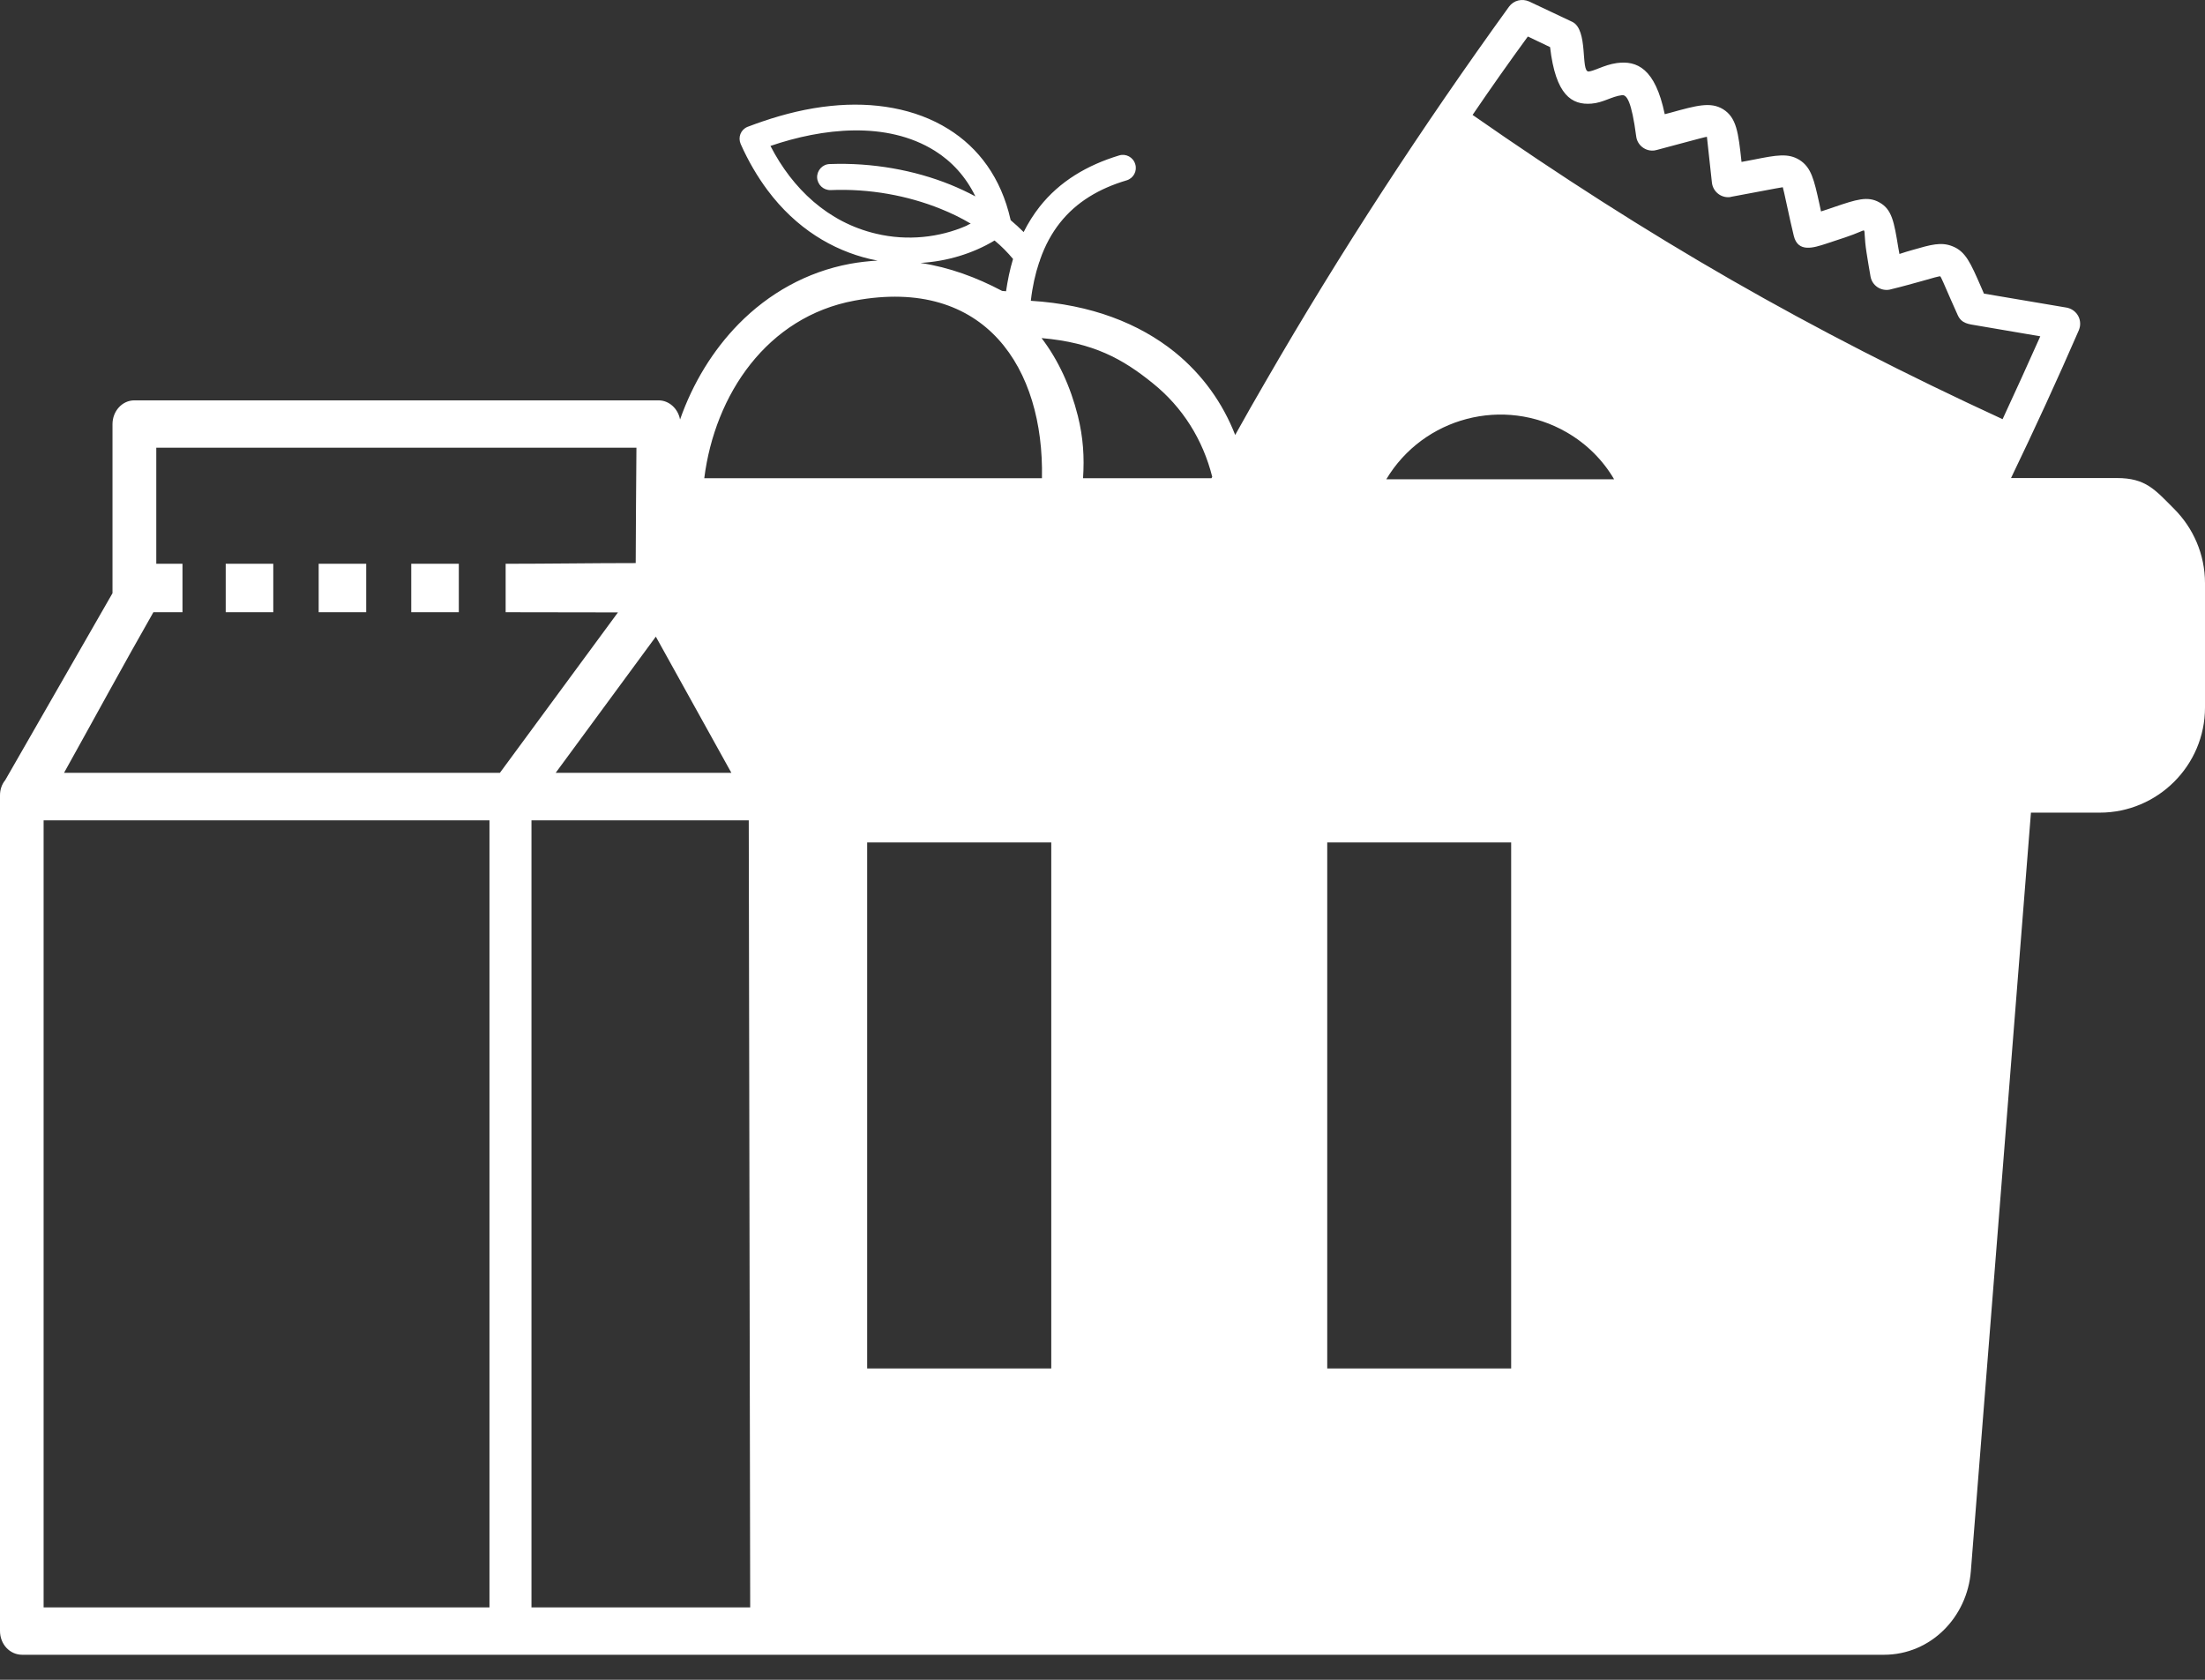 <svg width="63" height="48" viewBox="0 0 63 48" fill="none" xmlns="http://www.w3.org/2000/svg">
<rect x="0" y="0" width="63" height="48" fill="#333333" stroke="none"/>
<path fill-rule="evenodd" clip-rule="evenodd" d="M54.639 7.144C55.172 6.99 55.459 6.908 55.782 7.036C56.161 7.185 56.3 7.508 56.602 8.2L56.684 8.39L59.042 8.789C59.299 8.836 59.468 9.071 59.427 9.328C59.422 9.364 59.406 9.405 59.396 9.435C58.776 10.861 58.13 12.265 57.458 13.66H60.483C61.313 13.66 61.575 13.998 62.118 14.541C62.662 15.085 63 15.838 63 16.664V20.216C63 21.047 62.662 21.796 62.118 22.339C61.575 22.882 60.821 23.221 59.996 23.221H58.027L56.31 44.896C56.207 46.208 55.167 47.285 53.824 47.285C36.096 47.285 18.363 47.285 0.636 47.285C0.277 47.285 0 46.982 0 46.603V22.729C0 22.564 0.051 22.411 0.149 22.293L3.214 16.951V12.122C3.214 11.748 3.491 11.44 3.84 11.44H18.814C19.117 11.44 19.373 11.676 19.43 11.988C19.794 10.948 20.368 10.01 21.101 9.261C21.962 8.384 23.049 7.769 24.284 7.539C24.541 7.492 24.807 7.462 25.074 7.446C25.002 7.431 24.93 7.416 24.853 7.4C23.792 7.149 22.746 6.529 21.931 5.437C21.644 5.052 21.383 4.611 21.162 4.114C21.08 3.924 21.162 3.709 21.352 3.627C21.367 3.622 21.378 3.617 21.393 3.612C21.526 3.56 21.66 3.514 21.793 3.468C22.424 3.253 23.075 3.094 23.736 3.027C24.961 2.899 26.156 3.099 27.099 3.689C27.955 4.222 28.601 5.073 28.873 6.277C28.873 6.283 28.873 6.288 28.878 6.293C29.006 6.401 29.129 6.513 29.247 6.631C29.38 6.365 29.534 6.124 29.703 5.908C30.277 5.18 31.062 4.719 31.974 4.442C32.169 4.381 32.379 4.493 32.436 4.693C32.497 4.888 32.384 5.098 32.184 5.155C31.41 5.385 30.754 5.77 30.282 6.37C30.052 6.662 29.862 7.005 29.718 7.416C29.713 7.446 29.703 7.472 29.688 7.503C29.58 7.826 29.498 8.19 29.452 8.595C31.185 8.702 32.548 9.246 33.558 10.056C34.363 10.707 34.937 11.522 35.291 12.429C35.578 11.917 35.865 11.404 36.163 10.896C38.29 7.21 40.628 3.632 43.114 0.192C43.248 0.008 43.488 -0.049 43.694 0.044L44.919 0.623C45.39 0.843 45.154 2.058 45.39 2.043C45.457 2.038 45.57 1.997 45.683 1.951C45.842 1.889 46.005 1.828 46.195 1.802C46.769 1.725 47.292 1.951 47.564 3.263L47.723 3.222C48.482 3.012 48.871 2.904 49.23 3.12C49.615 3.36 49.666 3.776 49.758 4.627C49.886 4.601 50.004 4.581 50.112 4.56C50.758 4.432 51.091 4.37 51.414 4.57C51.752 4.786 51.829 5.129 51.983 5.826C51.998 5.898 52.014 5.97 52.029 6.042C52.173 5.995 52.301 5.954 52.414 5.913C53.034 5.703 53.357 5.596 53.69 5.78C54.059 5.98 54.116 6.339 54.239 7.087L54.27 7.257C54.408 7.21 54.531 7.175 54.639 7.144ZM6.449 16.11H7.808V17.494H6.449V16.11ZM9.105 16.11H10.463V17.494H9.105V16.11ZM11.75 16.11H13.109V17.494H11.75V16.11ZM42.074 3.284C44.58 5.032 46.99 6.575 49.461 7.995C51.927 9.41 54.459 10.707 57.217 11.978C57.581 11.194 57.94 10.404 58.294 9.61L56.489 9.302C56.259 9.261 56.043 9.256 55.931 8.995C55.807 8.718 55.772 8.636 55.741 8.569C55.546 8.118 55.454 7.908 55.438 7.897C55.418 7.887 55.233 7.938 54.895 8.036C54.669 8.097 54.392 8.179 54.049 8.261C54.029 8.267 54.008 8.272 53.987 8.277C53.736 8.323 53.49 8.159 53.444 7.903C53.408 7.692 53.362 7.436 53.331 7.226C53.26 6.78 53.29 6.606 53.255 6.585C53.229 6.575 53.085 6.662 52.716 6.785C52.557 6.836 52.378 6.898 52.157 6.97C51.834 7.072 51.368 7.236 51.25 6.734C51.178 6.431 51.127 6.206 51.086 6.011C50.989 5.565 50.942 5.35 50.937 5.35C50.932 5.344 49.625 5.596 49.476 5.621C49.461 5.626 49.44 5.626 49.43 5.632C49.174 5.662 48.943 5.478 48.912 5.221C48.866 4.786 48.815 4.35 48.769 3.909C48.753 3.899 47.533 4.237 47.344 4.283C47.318 4.288 47.297 4.293 47.272 4.299C47.016 4.335 46.78 4.15 46.749 3.899C46.616 2.889 46.477 2.699 46.339 2.72C46.047 2.756 45.806 2.935 45.472 2.961C44.908 3.007 44.447 2.72 44.288 1.346L43.653 1.043C43.114 1.781 42.586 2.53 42.074 3.284ZM18.184 12.793H4.465V16.11H5.214V17.494H4.383C3.517 19.012 2.681 20.555 1.83 22.083H14.231H14.283L17.656 17.499C16.584 17.499 15.518 17.494 14.447 17.494V16.11C15.677 16.11 16.918 16.09 18.163 16.09C18.168 14.982 18.174 13.896 18.184 12.793ZM18.738 18.192L15.877 22.083H20.896L18.738 18.192ZM15.185 23.441V45.931H21.434L21.393 23.441H15.185ZM13.934 23.441H1.246V45.931H1.297H13.985V23.441H13.934ZM27.735 6.39C27.468 6.231 27.176 6.088 26.868 5.965C25.935 5.59 24.848 5.385 23.731 5.432C23.526 5.437 23.357 5.278 23.346 5.073C23.341 4.868 23.5 4.693 23.705 4.688C24.93 4.642 26.125 4.863 27.145 5.273C27.396 5.375 27.637 5.488 27.868 5.611C27.591 5.042 27.191 4.611 26.709 4.309C25.33 3.448 23.495 3.663 22.013 4.17C22.644 5.396 23.659 6.354 25.028 6.677C25.93 6.893 26.848 6.785 27.611 6.452C27.652 6.426 27.694 6.406 27.735 6.39ZM20.122 13.665H29.77C29.836 10.527 28.155 7.897 24.418 8.59C21.916 9.051 20.424 11.271 20.122 13.665ZM30.944 13.665H34.614L34.635 13.624C34.368 12.563 33.789 11.635 32.933 10.948C32.077 10.256 31.241 9.789 29.759 9.661C30.236 10.286 30.585 11.045 30.795 11.881C30.949 12.496 30.985 13.065 30.944 13.665ZM26.299 7.513C27.13 7.641 27.893 7.923 28.632 8.313L28.744 8.323C28.791 8.01 28.852 7.703 28.944 7.4C28.791 7.216 28.616 7.036 28.416 6.872C27.786 7.252 27.037 7.472 26.299 7.513ZM30.036 24.072V39.103H24.776V24.072H30.036ZM39.608 13.696C40.669 11.922 42.965 11.317 44.76 12.352C45.339 12.686 45.8 13.152 46.118 13.696H39.608ZM43.176 24.072V39.103H37.921V24.072H43.176Z" fill="white"/>
</svg>
